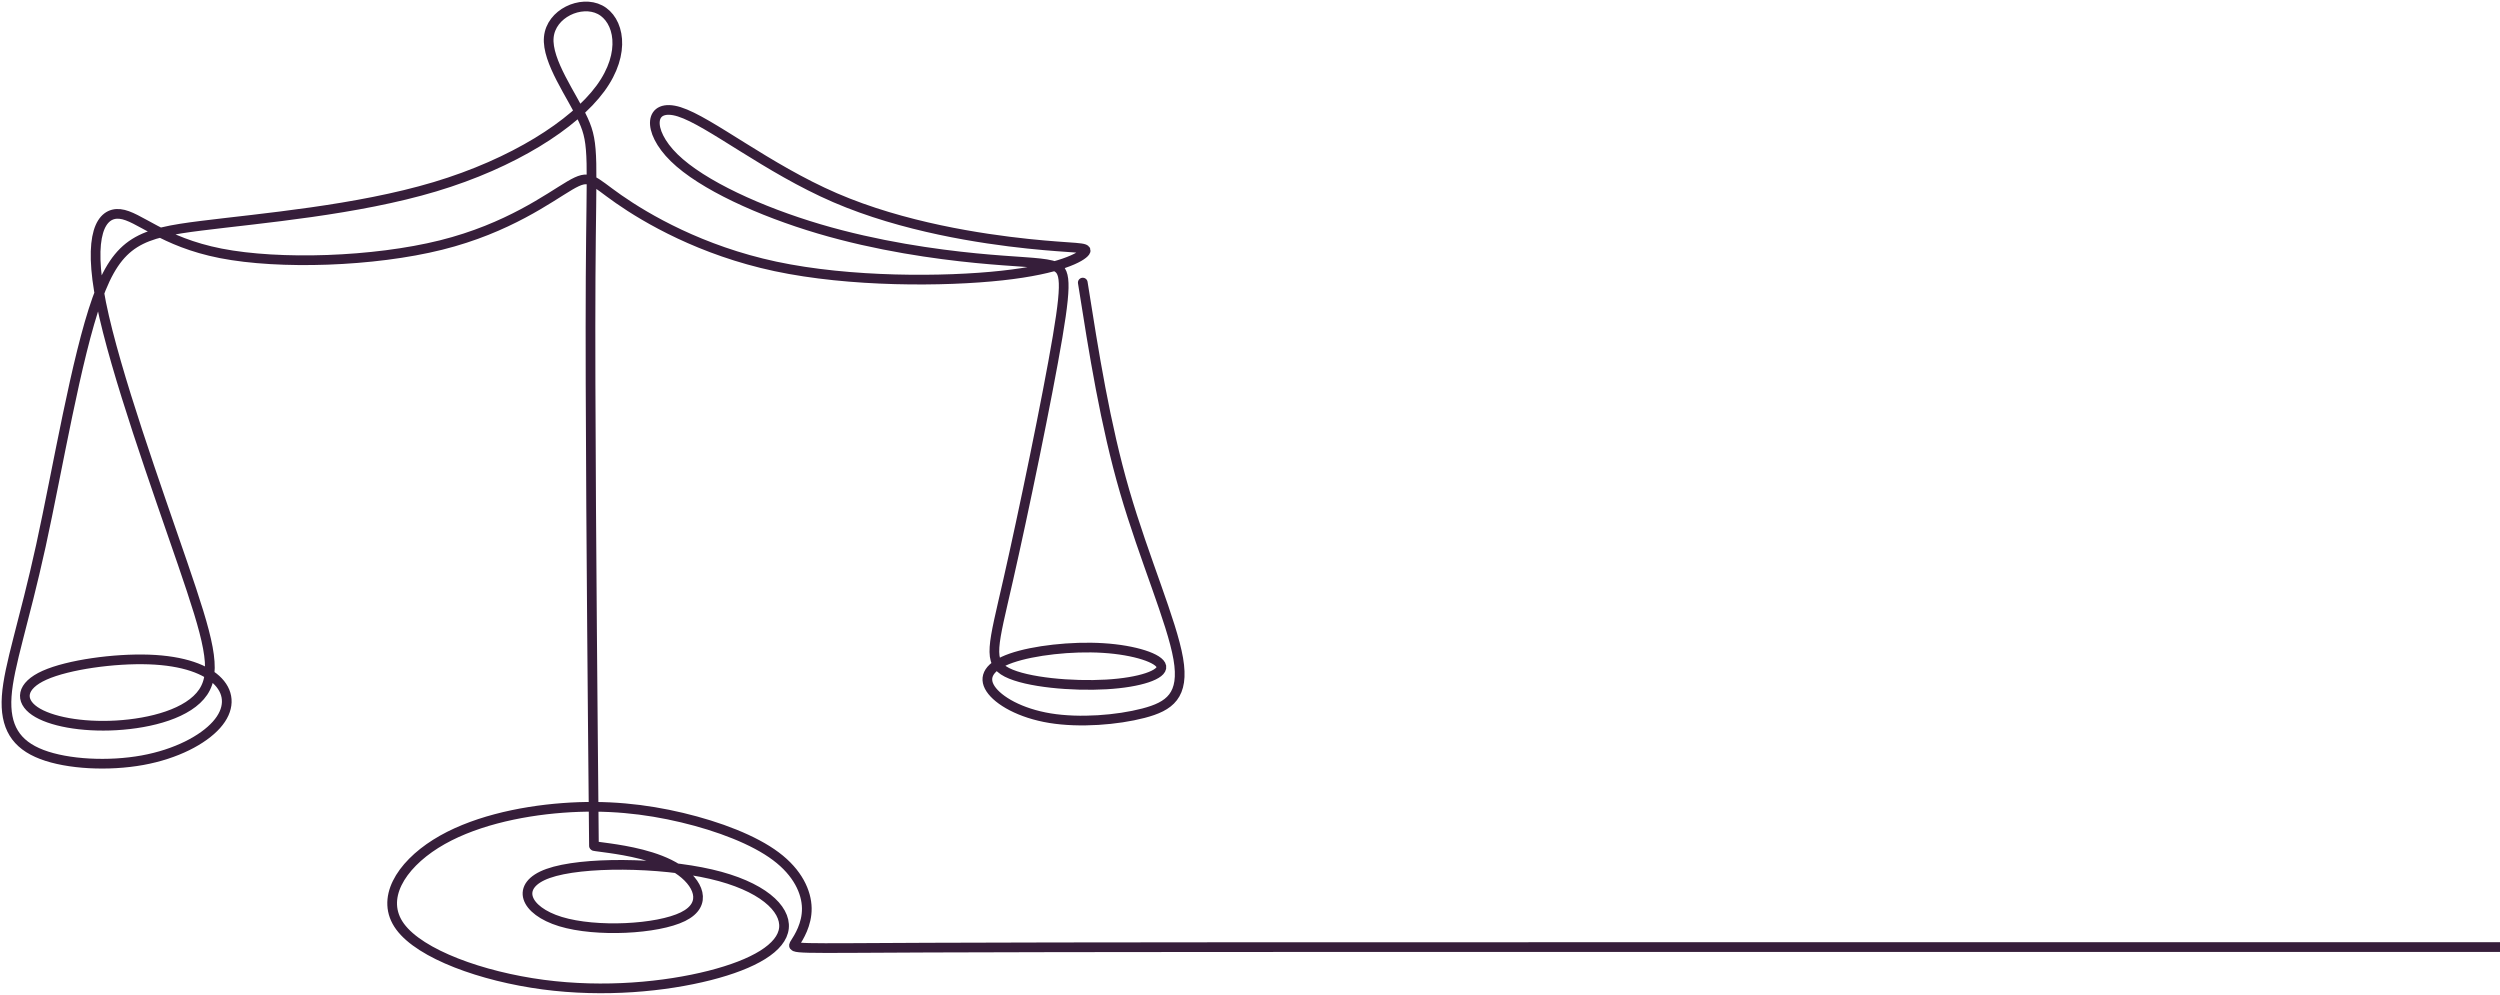 <svg width="774" height="308" viewBox="0 0 774 308" fill="none" xmlns="http://www.w3.org/2000/svg">
<path d="M796 293.211H498.355C414.027 293.211 329.698 293.211 287.428 293.386C245.158 293.56 244.938 293.902 246.111 292.059C247.291 290.223 249.863 286.204 249.787 281.191C249.711 276.179 246.988 270.172 240.21 265.099C233.433 260.018 222.6 255.869 211.178 253.139C199.748 250.417 187.728 249.112 174.203 250.129C160.678 251.145 145.655 254.474 134.883 261.261C124.111 268.049 117.59 278.294 123.861 286.864C130.132 295.433 149.195 302.319 168.144 304.837C187.093 307.355 205.928 305.497 219.68 302.009C233.433 298.512 242.102 293.386 242.714 287.327C243.335 281.267 235.899 274.283 220.104 270.635C204.309 266.987 180.156 266.684 169.687 270.423C159.218 274.161 162.44 281.942 173.522 285.324C184.604 288.707 203.545 287.698 211.443 283.808C219.34 279.917 216.193 273.145 209.771 268.997C203.349 264.849 193.659 263.317 188.795 262.611C183.931 261.906 183.901 262.027 183.885 261.845C183.87 261.663 183.863 261.178 183.56 226.437C183.258 191.689 182.652 122.685 182.857 85.95C183.061 49.214 184.067 44.748 180.61 37.187C177.153 29.626 169.226 18.963 169.906 11.546C170.587 4.129 179.876 -0.034 185.746 2.999C191.616 6.033 194.06 16.263 185.882 27.396C177.705 38.529 158.908 50.557 134.679 57.814C110.45 65.079 80.782 67.567 62.309 69.888C43.837 72.208 36.56 74.354 30.07 92.578C23.579 110.809 17.883 145.117 12.664 168.953C7.444 192.788 2.709 206.143 2.074 215.577C1.438 225.011 4.91 230.525 12.959 233.589C21.007 236.652 33.648 237.267 44.109 235.363C54.578 233.46 62.877 229.054 67.022 224.397C71.175 219.741 71.175 214.842 67.582 211.042C63.989 207.243 56.802 204.551 46.091 204.179C35.38 203.815 21.128 205.772 13.806 209.048C6.484 212.324 6.083 216.92 10.773 220.135C15.463 223.351 25.251 225.193 36 224.572C46.749 223.95 58.467 220.871 62.899 214.281C67.325 207.69 64.465 197.604 56.553 174.512C48.64 151.42 35.66 115.329 31.34 93.882C27.021 72.436 31.356 65.633 37.15 66.247C42.944 66.862 50.191 74.885 68.368 78.442C86.546 81.999 115.654 81.073 136.524 75.871C157.395 70.669 170.02 61.181 176.412 57.435C182.811 53.689 182.978 55.683 191.533 61.652C200.089 67.62 217.018 77.562 240.074 82.476C263.131 87.391 292.307 87.269 310.235 85.305C328.162 83.349 334.857 79.549 335.969 77.957C337.081 76.364 332.626 76.978 318.253 75.462C303.881 73.952 279.599 70.312 258.539 61.212C237.48 52.111 219.65 37.551 210.301 34.616C200.951 31.689 200.081 40.387 208.727 48.843C217.366 57.299 235.513 65.512 253.584 70.858C271.656 76.205 289.659 78.7 302.141 79.921C314.622 81.149 321.581 81.111 325.583 82.127C329.585 83.151 330.644 85.237 327.444 104.219C324.244 123.208 316.786 159.102 312.133 179.555C307.481 200.016 305.62 205.036 311.748 208.161C317.882 211.285 331.998 212.514 342.527 211.899C353.057 211.285 359.994 208.836 359.563 206.325C359.131 203.815 351.325 201.237 341.536 200.63C331.748 200.016 319.985 201.366 313.109 203.754C306.233 206.143 304.251 209.579 306.672 213.249C309.085 216.927 315.9 220.848 325.099 222.35C334.297 223.851 345.894 222.926 354.003 220.81C362.112 218.694 366.764 215.38 364.79 203.929C362.815 192.478 354.222 172.889 348.193 152.125C342.164 131.361 338.692 109.429 335.228 87.489" stroke="#361E3A" stroke-width="3" stroke-miterlimit="2.61" stroke-linecap="round"/>
</svg>
